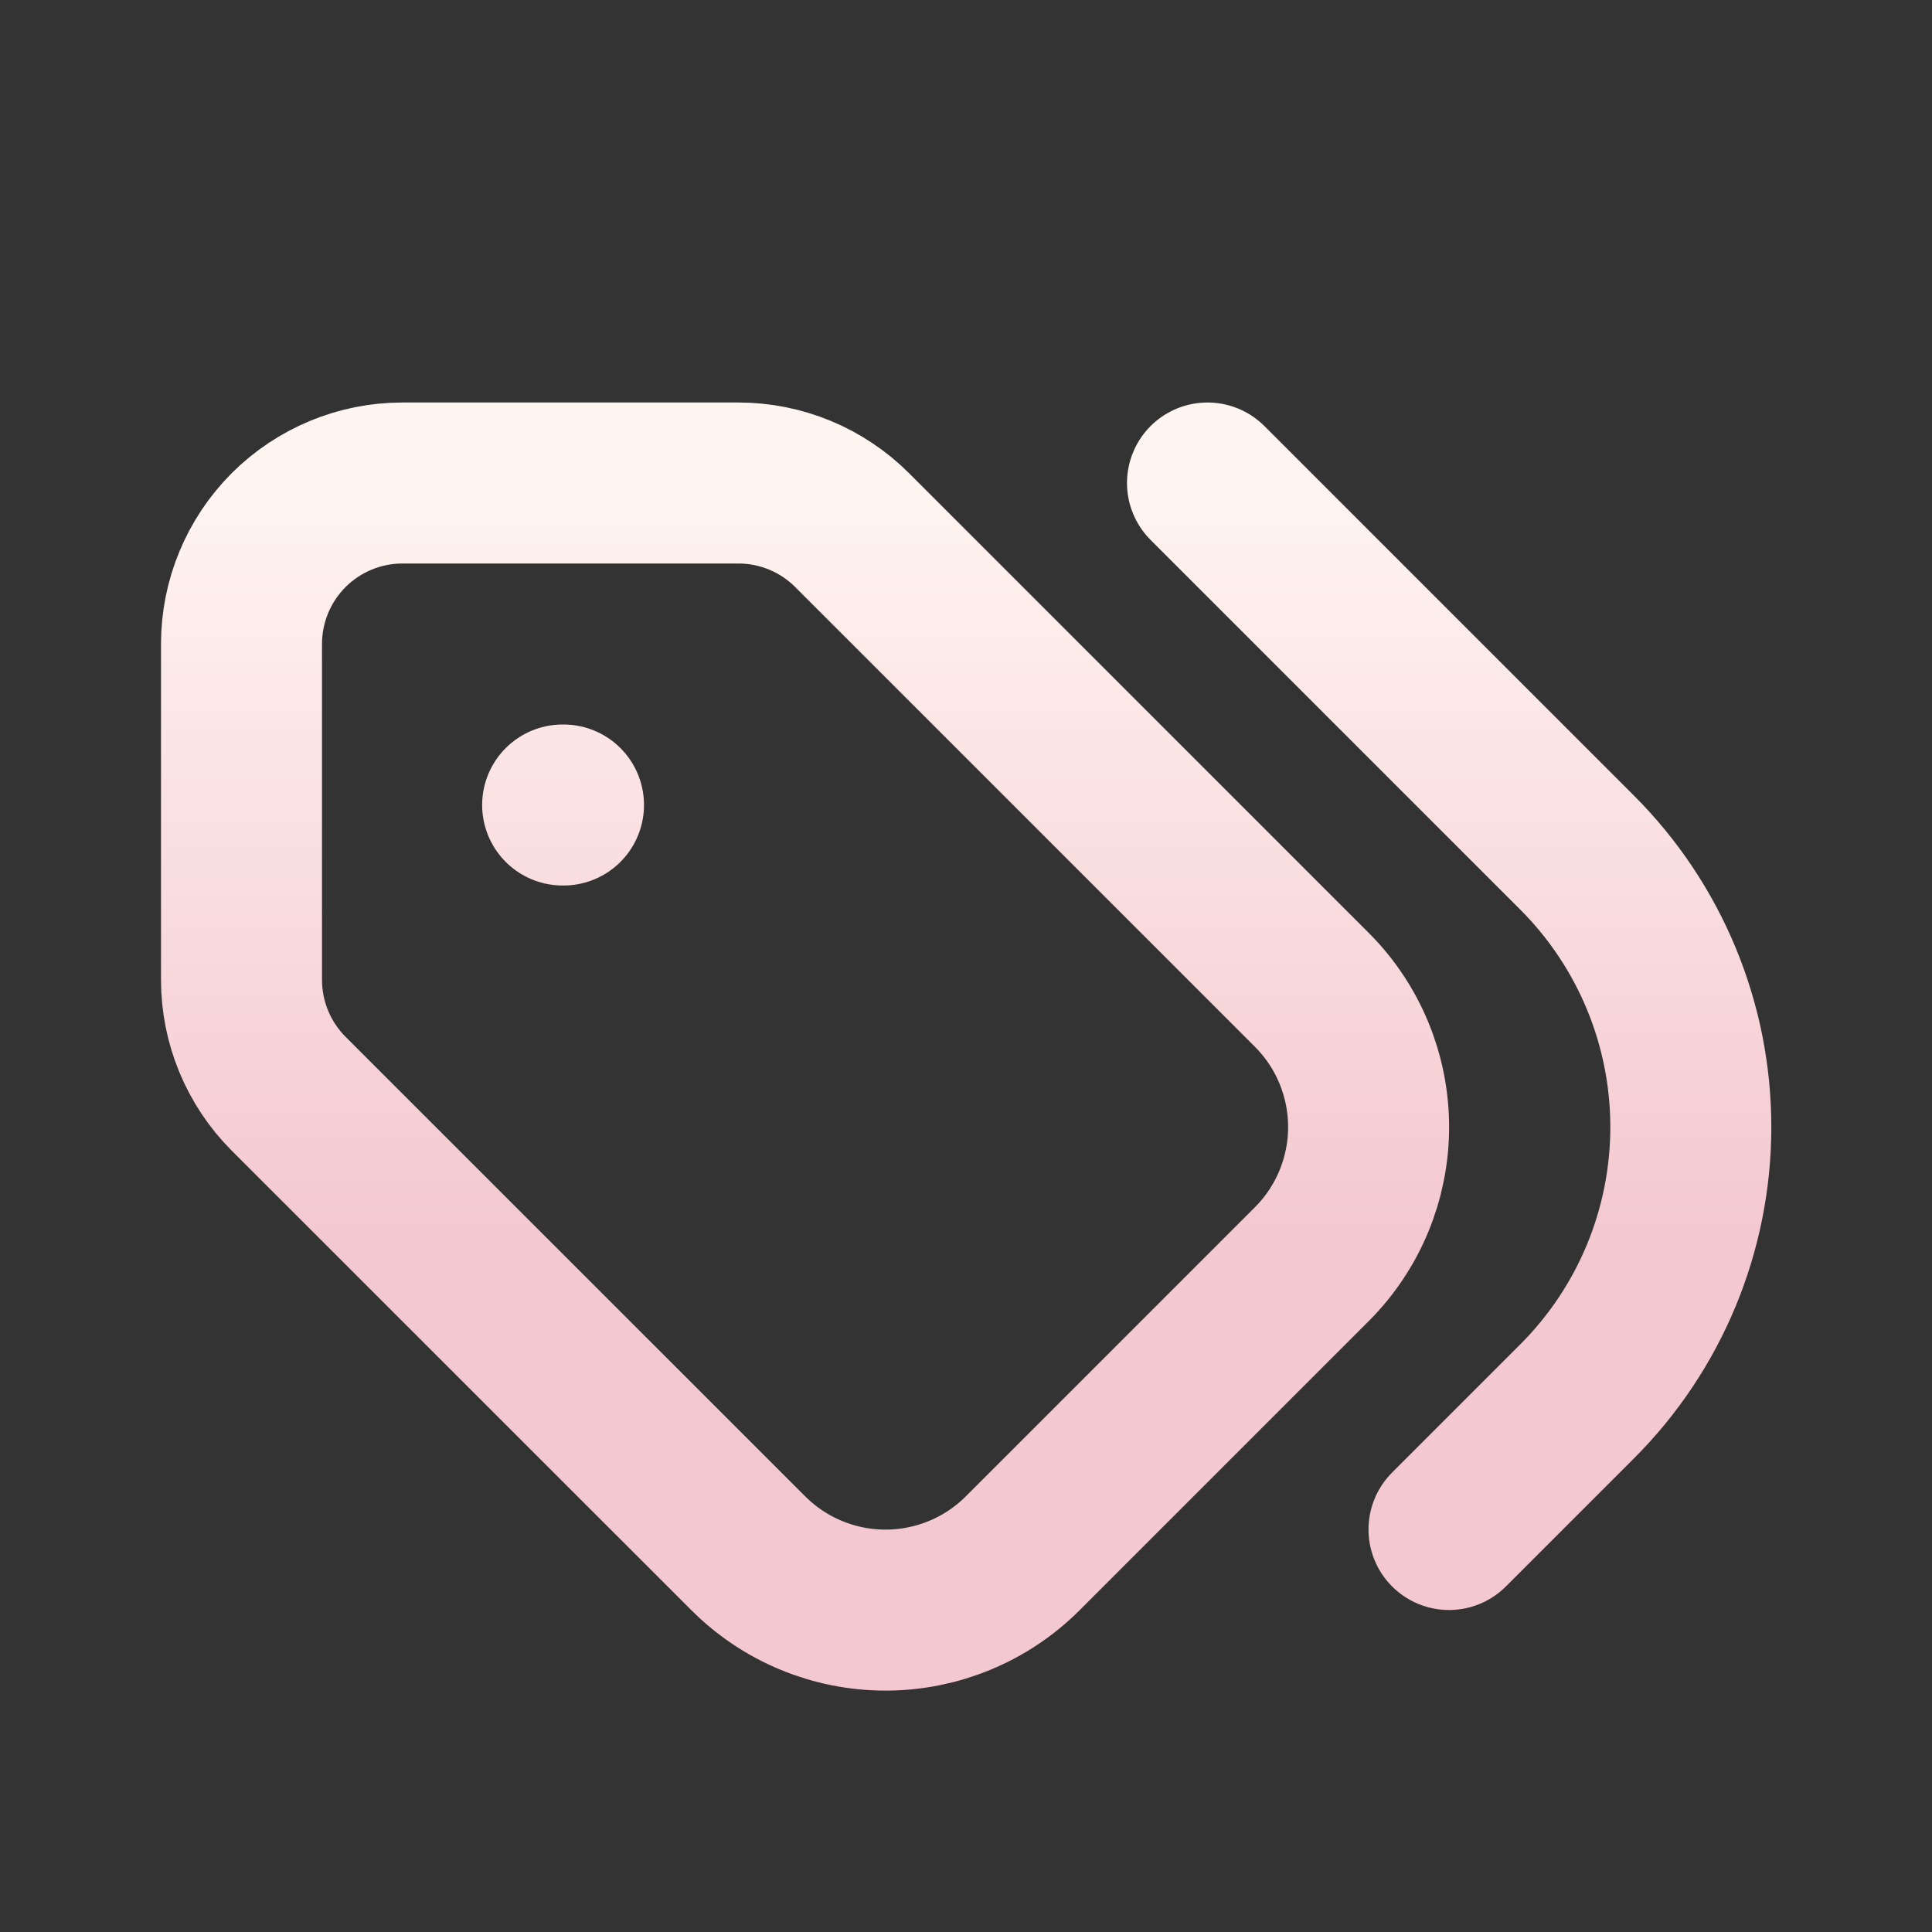<svg width="18" height="18" viewBox="0 0 18 18" fill="none" xmlns="http://www.w3.org/2000/svg"><rect x="0" y="0" width="18" height="18" fill="#333333" stroke="none"/><g clip-path="url(#clip0_2841_954)"><path d="M13.5 14.25L14.694 13.056C15.372 12.378 15.753 11.459 15.753 10.5C15.753 9.541 15.372 8.622 14.694 7.944L11.25 4.5M5.25 7.5H5.242M2.25 6V9.129C2.25 9.527 2.408 9.908 2.689 10.19L6.972 14.472C7.311 14.811 7.771 15.001 8.25 15.001C8.729 15.001 9.189 14.811 9.528 14.472L12.222 11.778C12.561 11.439 12.751 10.979 12.751 10.5C12.751 10.021 12.561 9.561 12.222 9.222L7.939 4.939C7.658 4.658 7.277 4.5 6.879 4.5H3.75C3.352 4.5 2.971 4.658 2.689 4.939C2.408 5.221 2.25 5.602 2.25 6Z" stroke="url(#paint0_linear_2841_954)" stroke-width="1.5" stroke-linecap="round" stroke-linejoin="round"></path></g> <defs><linearGradient id="paint0_linear_2841_954" x1="9.001" y1="4.5" x2="9.001" y2="15.001" gradientUnits="userSpaceOnUse"><stop stop-color="#FFF5F0"></stop> <stop offset="0.67" stop-color="#F4C8D0"></stop></linearGradient> <clipPath id="clip0_2841_954"><rect width="18" height="18" fill="white"></rect></clipPath></defs></svg>